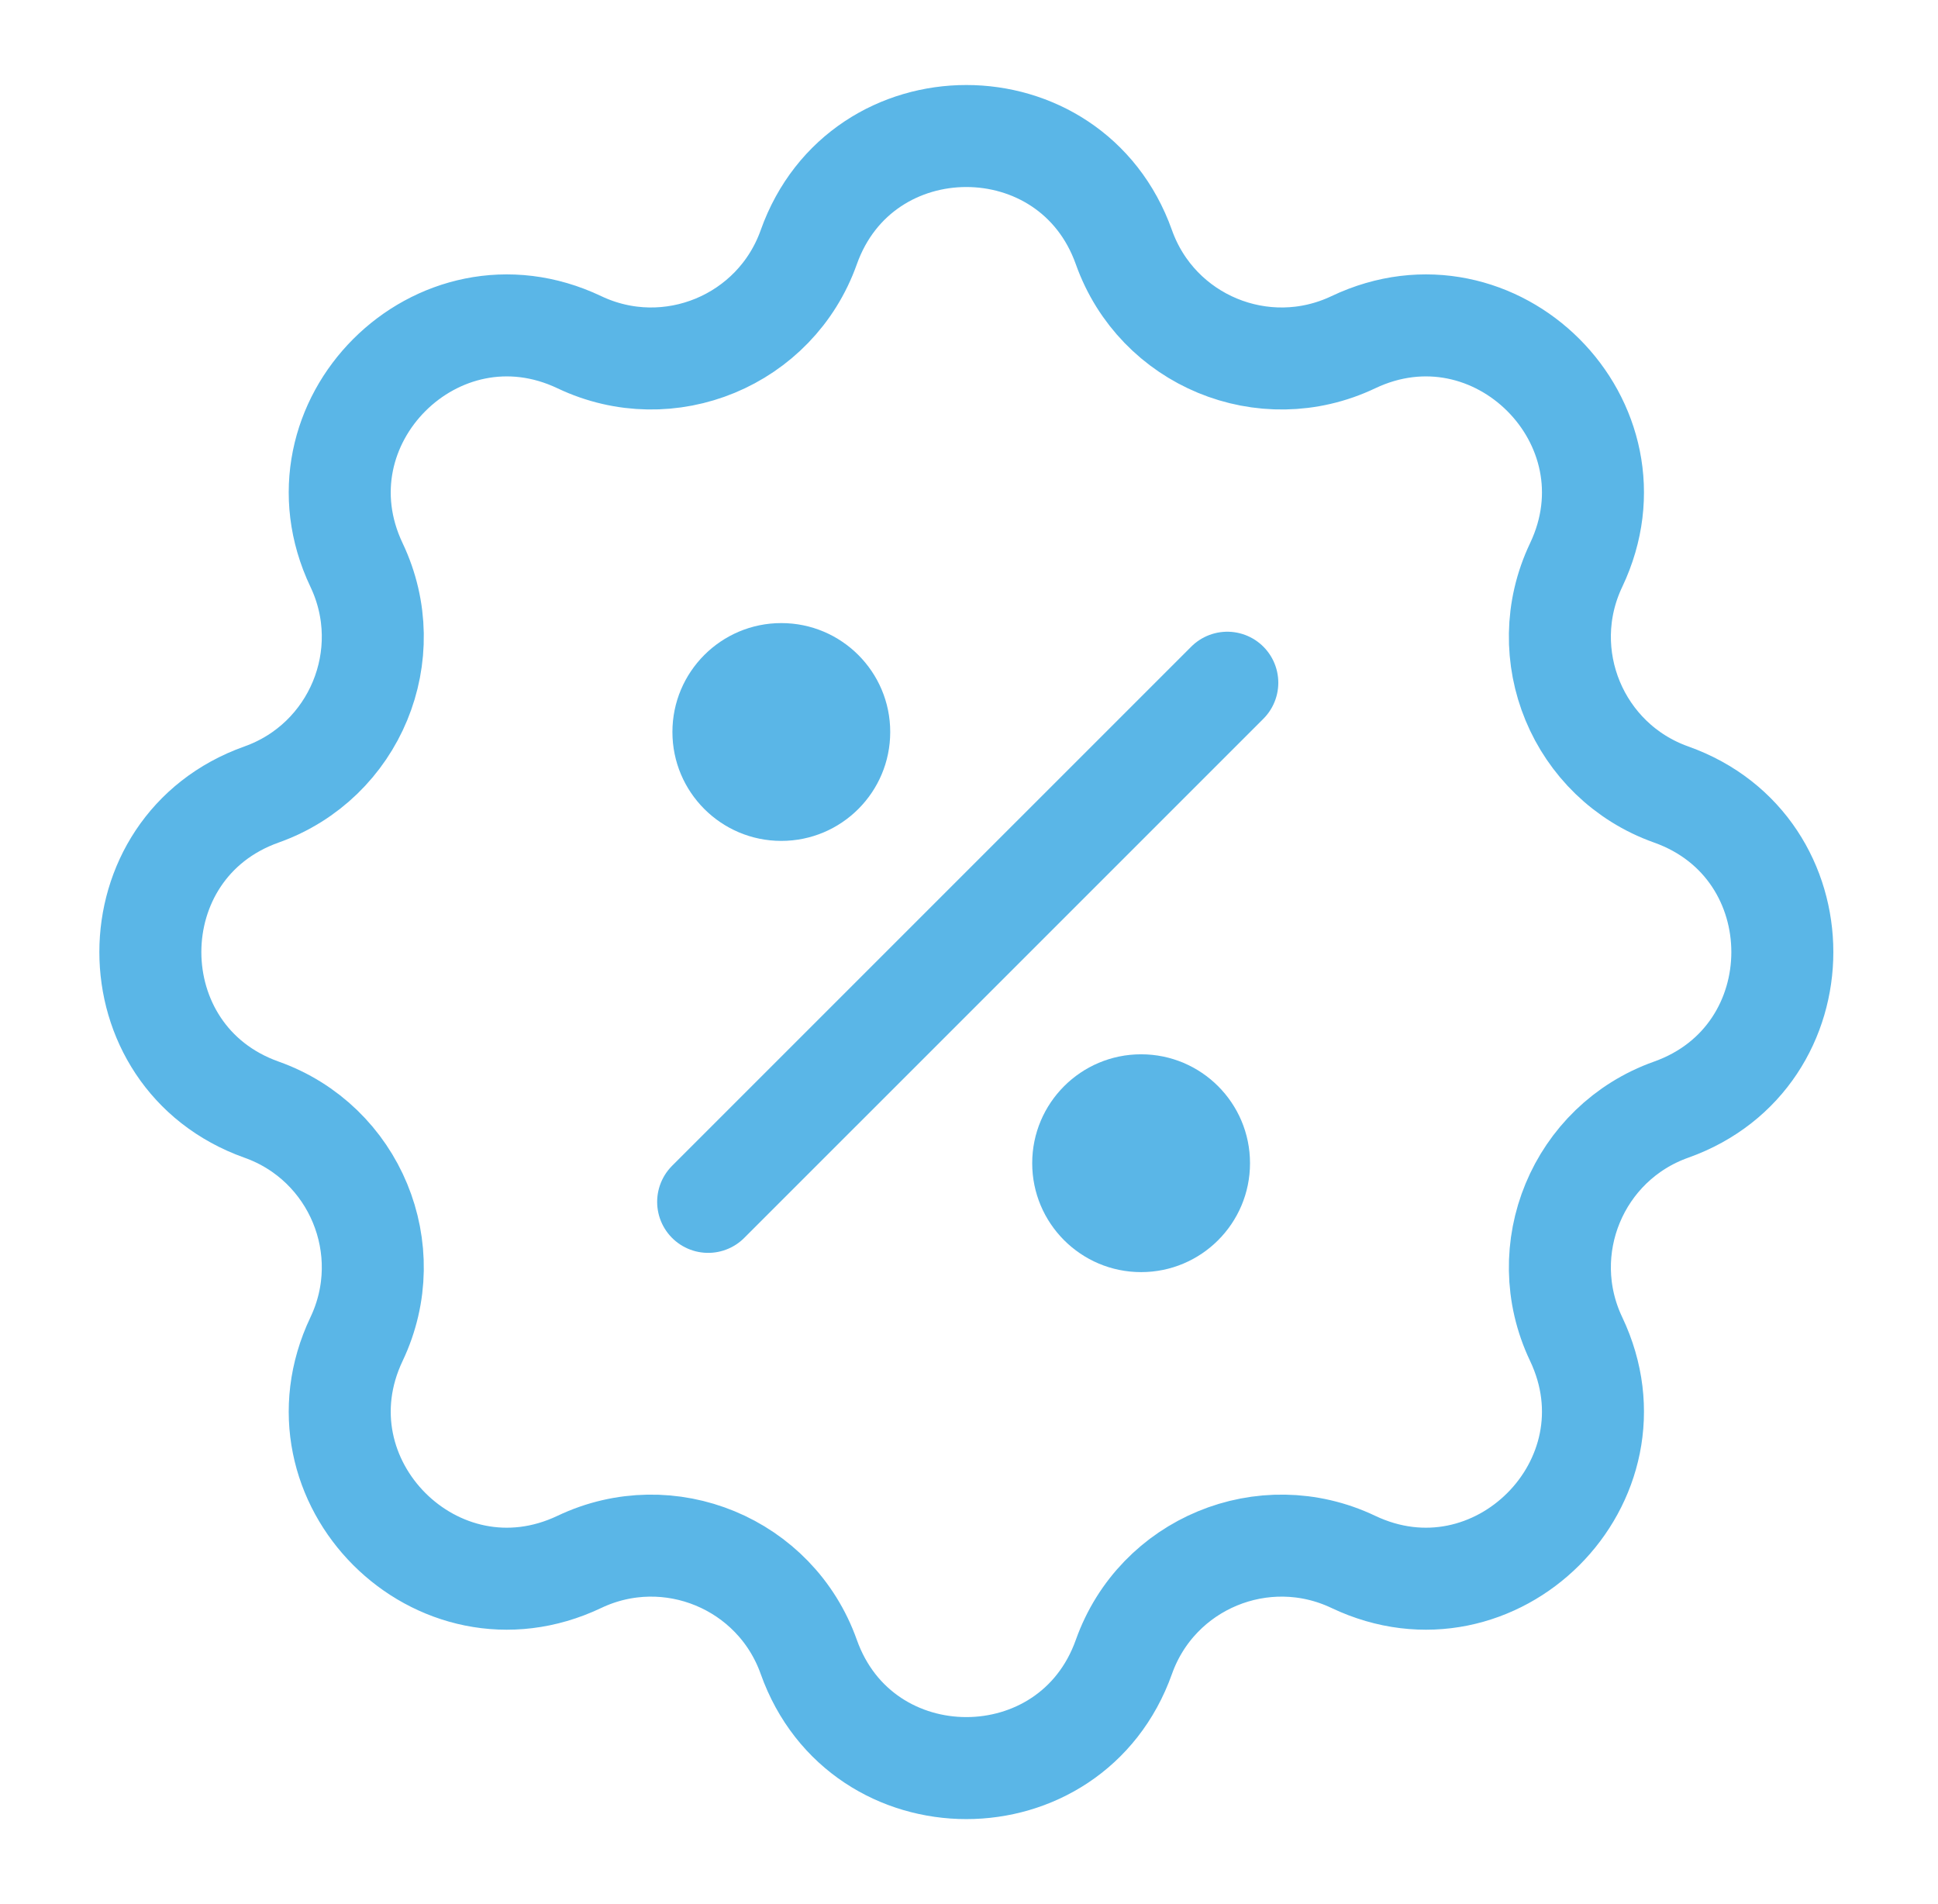 <svg xmlns="http://www.w3.org/2000/svg" width="57" height="56" viewBox="0 0 57 56" fill="none"><path d="M23.787 7.271C25.338 2.91 31.506 2.91 33.056 7.271C34.033 10.017 37.17 11.316 39.803 10.065C43.983 8.078 48.344 12.439 46.357 16.619C45.105 19.252 46.405 22.389 49.151 23.366C53.512 24.916 53.512 31.084 49.151 32.635C46.405 33.611 45.105 36.748 46.357 39.381C48.344 43.561 43.983 47.922 39.803 45.935C37.17 44.684 34.033 45.983 33.056 48.729C31.506 53.09 25.338 53.09 23.787 48.729C22.811 45.983 19.674 44.684 17.041 45.935C12.861 47.922 8.5 43.561 10.487 39.381C11.738 36.748 10.439 33.611 7.693 32.635C3.332 31.084 3.332 24.916 7.693 23.366C10.439 22.389 11.738 19.252 10.487 16.619C8.5 12.439 12.861 8.078 17.041 10.065C19.674 11.316 22.811 10.017 23.787 7.271Z" stroke="#5AB6E7" stroke-width="3" stroke-linecap="round" stroke-linejoin="round"></path><path d="M20.828 35.347L36.097 20.079" stroke="#5AB6E7" stroke-width="3" stroke-linecap="round" stroke-linejoin="round"></path><circle cx="33.562" cy="34.21" r="3.203" fill="#5AB6E7"></circle><circle cx="22.98" cy="21.528" r="3.203" fill="#5AB6E7"></circle></svg>